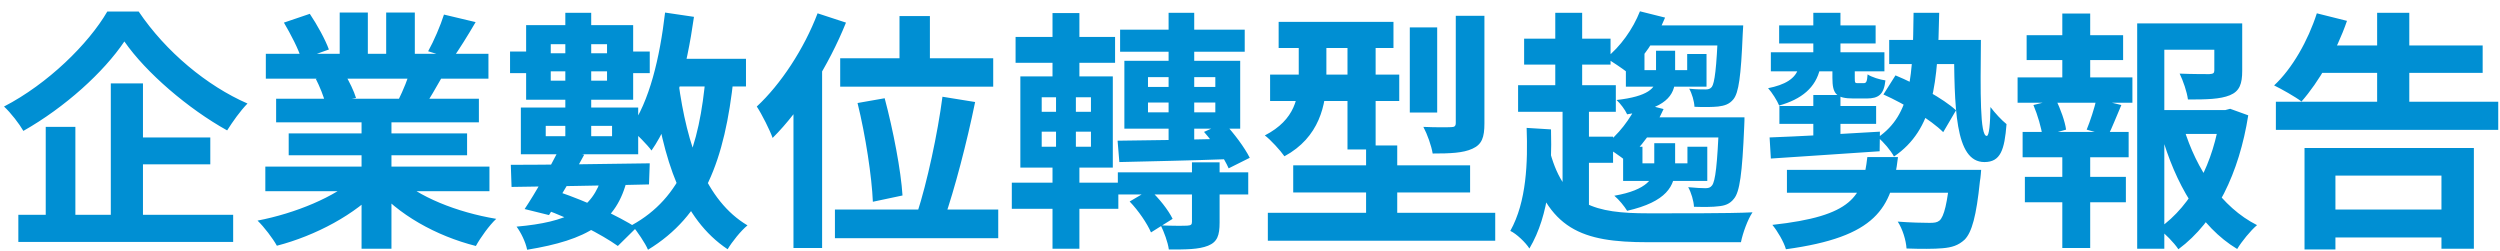 <svg width="199" height="20" viewBox="0 0 199 20" fill="none" xmlns="http://www.w3.org/2000/svg">
<path d="M9.9 3.3C8.26 5.74 5.18 8.54 1.86 10.42C1.54 9.86 0.86 8.98 0.32 8.48C3.8 6.68 7.04 3.5 8.54 0.92H11.04C13.2 4.12 16.48 6.84 19.7 8.24C19.1 8.86 18.54 9.66 18.08 10.38C14.98 8.66 11.62 5.78 9.9 3.3ZM10.02 10.94H16.74V13.08H10.02V10.94ZM1.46 17.1H18.56V19.26H1.46V17.1ZM8.82 6.64H11.38V18.26H8.82V6.64ZM3.64 10.1H6V18.2H3.64V10.1ZM21.12 13.26H38.96V15.22H21.12V13.26ZM21.16 4.28H38.88V6.26H21.16V4.28ZM21.98 7.86H38.12V9.74H21.98V7.86ZM22.98 10.62H37.18V12.36H22.98V10.62ZM28.78 8.82H31.16V19.8H28.78V8.82ZM27.04 1H29.28V5.22H27.04V1ZM30.74 1H33.02V5.08H30.74V1ZM28.34 14.14L30.22 14.98C28.32 17.06 25.12 18.76 22.04 19.56C21.72 18.98 21.02 18.06 20.5 17.56C23.52 16.98 26.7 15.66 28.34 14.14ZM31.64 14.08C33.26 15.66 36.38 16.9 39.5 17.42C38.96 17.92 38.24 18.92 37.88 19.58C34.72 18.78 31.66 17.08 29.78 14.82L31.64 14.08ZM35.34 1.16L37.86 1.76C37.22 2.86 36.54 3.94 36.02 4.68L34.08 4.08C34.54 3.26 35.06 2.04 35.34 1.16ZM32.7 5.46L35.24 6.04C34.7 7 34.18 7.88 33.76 8.52L31.72 7.94C32.08 7.22 32.5 6.2 32.7 5.46ZM22.6 1.8L24.66 1.1C25.24 1.96 25.9 3.16 26.18 3.94L24 4.72C23.78 3.94 23.14 2.72 22.6 1.8ZM25.14 6.28L27.46 5.92C27.8 6.48 28.18 7.26 28.34 7.8L25.9 8.22C25.78 7.7 25.44 6.86 25.14 6.28ZM52.74 4.68H59.38V6.88H52.74V4.68ZM52.94 1L55.24 1.34C54.66 5.46 53.62 9.46 51.86 11.98C51.54 11.54 50.66 10.64 50.16 10.24C51.7 8.08 52.52 4.6 52.94 1ZM56.18 5.96L58.4 6.14C57.7 12.76 56.02 17.18 51.58 19.88C51.38 19.38 50.7 18.38 50.3 17.92C54.26 15.74 55.68 11.74 56.18 5.96ZM54 6.52C54.68 11.58 56.16 15.96 59.5 17.94C58.98 18.36 58.26 19.26 57.92 19.84C54.28 17.42 52.78 12.72 51.96 6.8L54 6.52ZM45 1.02H47.06V11.7H45V1.02ZM43.84 3.52V6.42H48.32V3.52H43.84ZM41.88 2H50.4V7.94H41.88V2ZM43.44 10.02V10.84H48.72V10.02H43.44ZM41.46 8.56H50.8V12.28H41.46V8.56ZM40.66 13.12C43.46 13.12 47.72 13.06 51.72 13L51.66 14.68C47.7 14.78 43.52 14.84 40.72 14.88L40.66 13.12ZM44.52 11.86L46.5 12.32C45.64 13.94 44.5 15.86 43.7 17.12L41.76 16.64C42.6 15.38 43.74 13.4 44.52 11.86ZM43.3 16.64L44.44 15.26C46.74 16.04 49.22 17.2 50.66 18.12L49.18 19.58C47.86 18.64 45.54 17.46 43.3 16.64ZM47.94 13.96L49.94 14.18C49.12 17.74 46.72 19.1 41.96 19.88C41.84 19.26 41.46 18.5 41.12 18.04C45.16 17.68 47.18 16.7 47.94 13.96ZM40.6 4.1H42.62V4.24H49.42V4.1H51.72V5.82H49.42V5.68H42.62V5.82H40.6V4.1ZM71.6 1.28H74.02V5.98H71.6V1.28ZM66.88 4.64H79.06V6.9H66.88V4.64ZM68.26 8.2L70.42 7.82C71.1 10.36 71.72 13.6 71.84 15.56L69.48 16.06C69.4 14.1 68.9 10.78 68.26 8.2ZM75.02 7.7L77.62 8.12C76.96 11.36 75.98 15.08 75.16 17.44L73 16.98C73.8 14.52 74.64 10.62 75.02 7.7ZM66.46 16.68H79.46V18.96H66.46V16.68ZM65.08 1.06L67.34 1.8C65.98 5.18 63.76 8.74 61.5 10.98C61.3 10.4 60.64 9.08 60.24 8.48C62.14 6.72 64 3.9 65.08 1.06ZM63.16 6.6L65.42 4.32L65.44 4.34V19.74H63.16V6.6ZM89.16 2.36H99.08V4.12H89.16V2.36ZM88.98 13.72H99.36V15.48H88.98V13.72ZM93.02 1.02H95.06V11.82H93.02V1.02ZM91.38 8.16V8.94H96.74V8.16H91.38ZM91.38 6.14V6.92H96.74V6.14H91.38ZM89.5 4.84H98.72V10.24H89.5V4.84ZM88.96 11.2C91.26 11.18 94.68 11.12 98.02 11.04L97.98 12.66C94.78 12.78 91.46 12.84 89.1 12.9L88.96 11.2ZM94.88 12.92H97.08V17.72C97.08 18.74 96.9 19.26 96.16 19.56C95.4 19.86 94.42 19.86 93.04 19.86C92.96 19.26 92.66 18.48 92.4 17.94C93.26 17.98 94.26 17.98 94.52 17.96C94.8 17.94 94.88 17.88 94.88 17.66V12.92ZM89.92 16.04L91.52 15.1C92.26 15.78 93 16.72 93.34 17.42L91.62 18.5C91.32 17.8 90.62 16.76 89.92 16.04ZM95.84 10.5L97.44 9.78C98.24 10.62 99.08 11.76 99.48 12.56L97.8 13.4C97.46 12.6 96.62 11.38 95.84 10.5ZM80.84 2.94H88.76V5H80.84V2.94ZM80.54 14.54H89.02V16.62H80.54V14.54ZM83.78 1.04H85.92V6.86H83.78V1.04ZM84.06 6.9H85.64V12.46H85.92V19.8H83.78V12.46H84.06V6.9ZM82.92 10.48V11.68H86.84V10.48H82.92ZM82.92 7.74V8.9H86.84V7.74H82.92ZM81.22 6.08H88.58V13.34H81.22V6.08ZM101.78 1.74H110.92V3.82H101.78V1.74ZM101.1 5.94H111.38V8.04H101.1V5.94ZM100.92 16.94H119.02V19.16H100.92V16.94ZM102.94 13.16H117.02V15.32H102.94V13.16ZM107.26 2.54H109.5V11.9H107.26V2.54ZM108.74 11.58H111.22V18.58H108.74V11.58ZM112.22 2.18H114.4V8.96H112.22V2.18ZM115.88 1.26H118.16V9.82C118.16 10.94 117.96 11.5 117.2 11.84C116.46 12.18 115.44 12.22 114.04 12.22C113.94 11.6 113.62 10.7 113.3 10.1C114.22 10.14 115.2 10.14 115.5 10.12C115.78 10.12 115.88 10.04 115.88 9.78V1.26ZM103.38 2.58H105.58V6.14C105.58 8.34 105.02 10.94 102.24 12.44C101.94 12 101.12 11.1 100.68 10.78C103.12 9.52 103.38 7.72 103.38 6.08V2.58ZM130.38 8.16L132.42 8.68C131.72 10.26 130.56 11.82 129.42 12.8C129 12.46 128.16 11.88 127.66 11.6C128.8 10.76 129.8 9.46 130.38 8.16ZM131.02 9.34H137.34V10.94H129.88L131.02 9.34ZM136.84 9.34H138.86C138.86 9.34 138.86 9.82 138.84 10.06C138.68 13.84 138.48 15.28 138.02 15.82C137.7 16.24 137.28 16.38 136.78 16.42C136.36 16.48 135.62 16.48 134.84 16.46C134.82 16 134.62 15.32 134.38 14.9C135 14.96 135.5 14.98 135.74 14.98C136 14.98 136.14 14.94 136.28 14.76C136.54 14.42 136.7 13.16 136.84 9.64V9.34ZM131.68 11.4H133.34V13.34C133.34 14.8 132.66 16.06 129.52 16.78C129.3 16.42 128.88 15.9 128.5 15.58C131.16 15.12 131.68 14.14 131.68 13.32V11.4ZM129.2 11.68H130.74V13H134.32V11.68H135.9V14.4H129.2V11.68ZM130.54 0.9L132.54 1.4C131.86 3.08 130.7 4.76 129.56 5.78C129.16 5.46 128.32 4.9 127.84 4.62C128.98 3.72 129.98 2.32 130.54 0.9ZM131.14 2.02H137.38V3.62H130L131.14 2.02ZM136.76 2.02H138.76C138.76 2.02 138.74 2.5 138.72 2.72C138.58 6.1 138.4 7.38 137.98 7.9C137.66 8.3 137.26 8.42 136.76 8.48C136.36 8.52 135.64 8.54 134.88 8.5C134.86 8.06 134.68 7.44 134.46 7.06C135.02 7.12 135.52 7.12 135.76 7.12C136 7.12 136.12 7.08 136.26 6.92C136.48 6.62 136.64 5.46 136.76 2.32V2.02ZM131.82 4.04H133.34V6.24C133.34 7.64 132.52 8.62 129.52 9.1C129.36 8.74 129 8.26 128.68 7.96C131.18 7.68 131.82 7 131.82 6.24V4.04ZM129.42 4.3H130.9V5.58H134.3V4.3H135.84V6.9H129.42V4.3ZM121.32 3.08H128.2V5.14H121.32V3.08ZM120.84 6.78H128.62V8.9H120.84V6.78ZM125.06 10.88H128.4V12.96H125.06V10.88ZM123.8 1.02H125.94V8.12H123.8V1.02ZM124.38 8.16H126.48V17.06H124.38V8.16ZM123.4 12.16C124.56 16.36 126.98 16.98 131.2 16.98C132.64 16.98 137.76 17 139.5 16.9C139.12 17.46 138.72 18.56 138.58 19.28H131.16C125.92 19.28 123.18 18.3 121.68 12.68L123.4 12.16ZM121.52 10.18L123.46 10.3C123.54 13.48 123.36 17.06 121.74 19.78C121.44 19.3 120.7 18.6 120.22 18.38C121.52 16.06 121.62 12.9 121.52 10.18ZM144.34 7.56H146.5V11.7L144.34 11.84V7.56ZM140.96 4.16H150V5.68H140.96V4.16ZM141.62 2.02H149.3V3.46H141.62V2.02ZM144.34 1.02H146.5V5.14H144.34V1.02ZM140.86 10.94C143.08 10.86 146.42 10.68 149.64 10.48L149.62 12.04C146.5 12.26 143.28 12.46 140.96 12.62L140.86 10.94ZM143.18 5.34L144.88 5.44C144.54 6.98 143.4 7.9 141.62 8.4C141.48 8.04 141.04 7.34 140.74 7.02C142.04 6.76 142.96 6.28 143.18 5.34ZM145.86 4.98H147.64V6.2C147.64 6.58 147.66 6.62 147.86 6.62C147.96 6.62 148.24 6.62 148.34 6.62C148.56 6.62 148.62 6.5 148.66 5.92C148.98 6.14 149.64 6.34 150.08 6.4C149.96 7.52 149.54 7.84 148.58 7.84C148.32 7.84 147.82 7.84 147.56 7.84C146.16 7.84 145.86 7.48 145.86 6.2V4.98ZM141.64 8.44H149.34V9.86H141.64V8.44ZM142.24 13.52H155.74V15.34H142.24V13.52ZM155.24 13.52H157.7C157.7 13.52 157.66 14.14 157.6 14.44C157.32 17.18 156.96 18.5 156.38 19.08C155.88 19.54 155.36 19.7 154.62 19.76C153.98 19.82 152.9 19.82 151.76 19.78C151.72 19.12 151.44 18.22 151.06 17.64C152.08 17.72 153.14 17.74 153.58 17.74C153.96 17.74 154.18 17.72 154.38 17.56C154.74 17.26 155.02 16.18 155.24 13.82V13.52ZM148.64 12.5H151.08C150.6 16.6 149.34 18.86 142.16 19.84C142 19.26 141.48 18.38 141.08 17.9C147.48 17.2 148.28 15.64 148.64 12.5ZM149.92 7.52L150.88 6C152.56 6.7 154.68 7.84 155.7 8.78L154.68 10.52C153.7 9.54 151.62 8.28 149.92 7.52ZM150.38 3.18H156.38V5.1H150.38V3.18ZM155.54 3.18H157.68C157.64 7.36 157.6 10.82 158.14 10.82C158.34 10.84 158.42 9.84 158.44 8.52C158.82 9.02 159.32 9.56 159.72 9.88C159.56 11.94 159.24 12.9 157.96 12.9C155.6 12.9 155.56 8.58 155.54 3.18ZM152.32 1.02H154.36C154.26 6.6 153.94 10.3 150.76 12.46C150.52 12 149.92 11.28 149.48 10.94C152.16 9.1 152.26 6 152.32 1.02ZM171.3 8.76H177.42V10.66H171.3V8.76ZM170.12 1.86H177.48V3.96H172.28V19.8H170.12V1.86ZM176.26 1.86H178.48V5.64C178.48 6.66 178.28 7.26 177.5 7.58C176.72 7.9 175.64 7.92 174.16 7.92C174.08 7.3 173.78 6.44 173.5 5.86C174.48 5.9 175.58 5.9 175.86 5.9C176.18 5.88 176.26 5.82 176.26 5.6V1.86ZM173.82 10.16C174.82 13.48 176.84 16.5 179.66 17.92C179.14 18.36 178.44 19.22 178.08 19.82C175.12 18.04 173.16 14.62 172.02 10.62L173.82 10.16ZM176.72 8.76H177.14L177.52 8.66L178.96 9.18C178.24 13.74 176.4 17.62 173.4 19.84C173.04 19.3 172.34 18.6 171.82 18.2C174.56 16.3 176.22 12.84 176.72 9.22V8.76ZM161.32 2.8H169V4.78H161.32V2.8ZM161.18 14.08H169.22V16.1H161.18V14.08ZM160.6 6.16H169.74V8.18H160.6V6.16ZM161 10.5H169.44V12.52H161V10.5ZM164.16 1.08H166.38V6.92H164.16V1.08ZM164.16 11.34H166.38V19.74H164.16V11.34ZM166.88 7.88L168.86 8.36C168.46 9.28 168.12 10.18 167.8 10.8L166.1 10.32C166.38 9.64 166.72 8.6 166.88 7.88ZM161.86 8.36L163.64 7.92C164.02 8.66 164.38 9.7 164.46 10.32L162.58 10.84C162.5 10.2 162.2 9.16 161.86 8.36ZM181.16 8.1H198.86V10.34H181.16V8.1ZM184.5 3.62H197.62V5.8H184.5V3.62ZM184.7 16.68H195.54V18.9H184.7V16.68ZM189.22 1.02H191.78V9.46H189.22V1.02ZM183.44 11.78H196.92V19.8H194.34V13.98H185.9V19.86H183.44V11.78ZM184.42 1.06L186.82 1.66C185.98 4.1 184.56 6.54 183.2 8.08C182.7 7.7 181.6 7.08 181.02 6.8C182.46 5.46 183.72 3.24 184.42 1.06Z" fill="#008FD3"/>
</svg>
